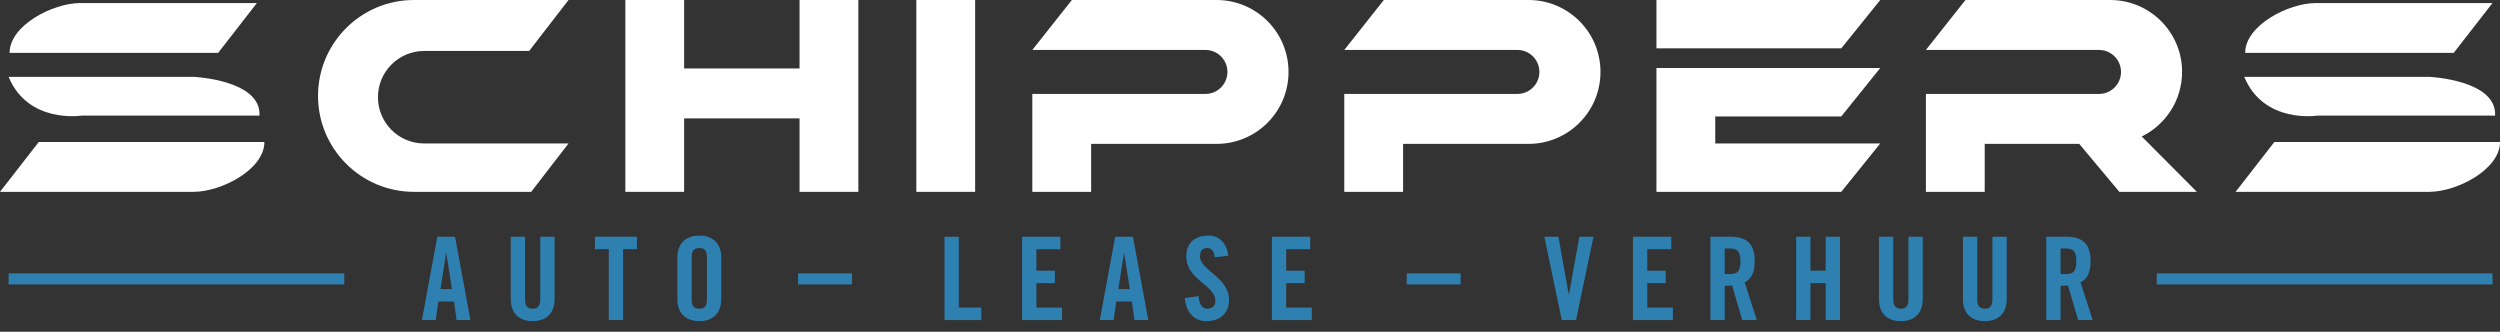 <svg width="211" height="28" viewBox="0 0 211 28" fill="none" xmlns="http://www.w3.org/2000/svg">
<rect x="0" y="0" width="211" height="28" fill="#333333" stroke="none"/>
<g clip-path="url(#clip0_403_208)">
<path d="M35.806 4.3H44.661L47.984 0H34.938C30.466 0 26.842 3.624 26.842 8.095C26.842 12.566 30.466 16.191 34.938 16.191H44.833L47.981 12.109H35.803C33.645 12.109 31.899 10.362 31.899 8.204C31.899 6.047 33.645 4.3 35.803 4.3H35.806Z" fill="white"/>
<path d="M67.481 5.779H57.739V0H52.779V16.191H57.739V9.992H67.481V16.191H72.444V0H67.481V5.779Z" fill="white"/>
<path d="M82.302 0H77.339V16.191H82.302V0Z" fill="white"/>
<path d="M102.68 0H90.466L87.128 4.216H101.74C102.764 4.216 103.596 5.047 103.596 6.072C103.596 7.096 102.764 7.927 101.74 7.927H87.128V16.191H92.091V12.143H102.68C106.034 12.143 108.752 9.425 108.752 6.072C108.752 2.718 106.034 0 102.68 0Z" fill="white"/>
<path d="M129.01 0H116.795L113.457 4.216H128.069C129.094 4.216 129.925 5.047 129.925 6.072C129.925 7.096 129.094 7.927 128.069 7.927H113.457V16.191H118.42V12.143H129.01C132.363 12.143 135.081 9.425 135.081 6.072C135.081 2.718 132.363 0 129.01 0Z" fill="white"/>
<path d="M184.17 6.072C184.17 2.718 181.452 0 178.098 0H165.884L162.546 4.216H177.158C178.182 4.216 179.014 5.047 179.014 6.072C179.014 7.096 178.182 7.927 177.158 7.927H162.546V16.191H167.509V12.143H175.486L178.874 16.191H185.412L180.764 11.52C182.778 10.533 184.167 8.466 184.167 6.072H184.17Z" fill="white"/>
<path d="M155.403 9.827L158.691 5.741H139.804V6.19V9.827V12.109V16.191H144.767H155.403L158.691 12.109H144.767V9.827H155.403Z" fill="white"/>
<path d="M139.804 4.082H155.403L158.691 0H139.804V4.082Z" fill="white"/>
<path d="M0 16.191H16.346C18.669 16.191 22.315 14.31 22.315 11.987H3.269L0 16.191Z" fill="white"/>
<path d="M21.68 0.258H6.778C4.456 0.258 0.81 2.142 0.81 4.462H18.411L21.68 0.258Z" fill="white"/>
<path d="M6.903 9.755H21.901C22.057 6.744 16.35 6.486 16.35 6.486H0.726C2.385 10.48 6.9 9.755 6.9 9.755H6.903Z" fill="white"/>
<path d="M191.954 11.987L188.685 16.191H205.031C207.354 16.191 211 14.31 211 11.987H191.954Z" fill="white"/>
<path d="M210.365 0.258H195.463C193.14 0.258 189.494 2.139 189.494 4.462H207.095L210.365 0.258Z" fill="white"/>
<path d="M195.588 9.755H210.586C210.742 6.744 205.035 6.486 205.035 6.486H189.414C191.073 10.48 195.588 9.755 195.588 9.755Z" fill="white"/>
<path d="M36.781 27.007H35.613L36.908 19.98H38.406L39.702 27.007H38.534L38.319 25.451H36.996L36.781 27.007ZM37.17 24.398H38.145L37.668 21.381H37.65L37.173 24.398H37.17Z" fill="#2E80B1"/>
<path d="M43.108 19.98H44.316V25.286C44.316 25.802 44.522 26.055 44.957 26.055C45.393 26.055 45.599 25.802 45.599 25.286V19.98H46.807V25.236C46.807 26.444 46.106 27.104 44.957 27.104C43.809 27.104 43.108 26.441 43.108 25.236V19.98Z" fill="#2E80B1"/>
<path d="M51.381 21.029H50.213V19.977H53.757V21.029H52.589V27.008H51.381V21.029Z" fill="#2E80B1"/>
<path d="M57.172 21.683C57.172 20.69 57.757 19.884 59.021 19.884C60.285 19.884 60.871 20.69 60.871 21.683V25.304C60.871 26.298 60.285 27.104 59.021 27.104C57.757 27.104 57.172 26.298 57.172 25.304V21.683ZM58.38 25.276C58.38 25.802 58.536 26.055 59.021 26.055C59.507 26.055 59.663 25.802 59.663 25.276V21.714C59.663 21.188 59.507 20.936 59.021 20.936C58.536 20.936 58.38 21.188 58.38 21.714V25.276Z" fill="#2E80B1"/>
<path d="M79.715 27.007V19.98H80.923V25.958H82.822V27.011H79.718L79.715 27.007Z" fill="#2E80B1"/>
<path d="M86.266 27.007V19.98H89.498V21.032H87.474V22.845H89.031V23.897H87.474V25.961H89.635V27.014H86.266V27.007Z" fill="#2E80B1"/>
<path d="M93.994 27.007H92.826L94.121 19.98H95.619L96.914 27.007H95.747L95.532 25.451H94.209L93.994 27.007ZM94.383 24.398H95.358L94.881 21.381H94.862L94.386 24.398H94.383Z" fill="#2E80B1"/>
<path d="M102.522 21.711C102.472 21.107 102.151 20.933 101.881 20.933C101.491 20.933 101.277 21.185 101.277 21.624C101.277 22.823 103.73 23.396 103.73 25.304C103.73 26.463 102.952 27.104 101.821 27.104C100.691 27.104 100.059 26.207 100.009 25.158L101.158 24.993C101.208 25.703 101.488 26.055 101.877 26.055C102.295 26.055 102.578 25.831 102.578 25.413C102.578 24.021 100.124 23.651 100.124 21.637C100.124 20.519 100.806 19.884 101.993 19.884C102.977 19.884 103.559 20.593 103.668 21.587L102.519 21.714L102.522 21.711Z" fill="#2E80B1"/>
<path d="M107.348 27.007V19.98H110.58V21.032H108.556V22.845H110.113V23.897H108.556V25.961H110.717V27.014H107.348V27.007Z" fill="#2E80B1"/>
<path d="M133.303 19.98H134.489L133.02 27.007H131.811L130.342 19.98H131.528L132.403 24.856H132.422L133.297 19.98H133.303Z" fill="#2E80B1"/>
<path d="M137.821 27.007V19.98H141.053V21.032H139.029V22.845H140.586V23.897H139.029V25.961H141.19V27.014H137.821V27.007Z" fill="#2E80B1"/>
<path d="M145.567 27.007H144.359V19.98H146.053C147.408 19.98 148.099 20.553 148.099 22.054C148.099 23.184 147.66 23.642 147.252 23.825L148.273 27.007H147.046L146.19 24.096C146.034 24.115 145.782 24.124 145.567 24.124V27.004V27.007ZM145.567 23.134H145.997C146.648 23.134 146.894 22.891 146.894 22.054C146.894 21.216 146.651 20.973 145.997 20.973H145.567V23.134Z" fill="#2E80B1"/>
<path d="M151.595 27.007V19.98H152.803V22.841H154.089V19.98H155.297V27.007H154.089V23.894H152.803V27.007H151.595Z" fill="#2E80B1"/>
<path d="M158.583 19.98H159.791V25.286C159.791 25.802 159.996 26.055 160.432 26.055C160.868 26.055 161.073 25.802 161.073 25.286V19.98H162.281V25.236C162.281 26.444 161.581 27.104 160.432 27.104C159.283 27.104 158.583 26.441 158.583 25.236V19.98Z" fill="#2E80B1"/>
<path d="M165.669 19.98H166.877V25.286C166.877 25.802 167.083 26.055 167.518 26.055C167.954 26.055 168.16 25.802 168.16 25.286V19.98H169.368V25.236C169.368 26.444 168.667 27.104 167.518 27.104C166.37 27.104 165.669 26.441 165.669 25.236V19.98Z" fill="#2E80B1"/>
<path d="M173.914 27.007H172.706V19.98H174.399C175.754 19.98 176.445 20.553 176.445 22.054C176.445 23.184 176.006 23.642 175.598 23.825L176.619 27.007H175.393L174.536 24.096C174.381 24.115 174.128 24.124 173.914 24.124V27.004V27.007ZM173.914 23.134H174.343C174.994 23.134 175.24 22.891 175.24 22.054C175.24 21.216 174.997 20.973 174.343 20.973H173.914V23.134Z" fill="#2E80B1"/>
<path d="M29.059 23.072H0.726V24.006H29.059V23.072Z" fill="#2E80B1"/>
<path d="M210.365 23.072H182.031V24.006H210.365V23.072Z" fill="#2E80B1"/>
<path d="M71.906 23.072H67.357V24.006H71.906V23.072Z" fill="#2E80B1"/>
<path d="M123.28 23.072H118.731V24.006H123.28V23.072Z" fill="#2E80B1"/>
</g>
<defs>
<clipPath id="clip0_403_208">
<rect width="211" height="27.104" fill="white"/>
</clipPath>
</defs>
</svg>
